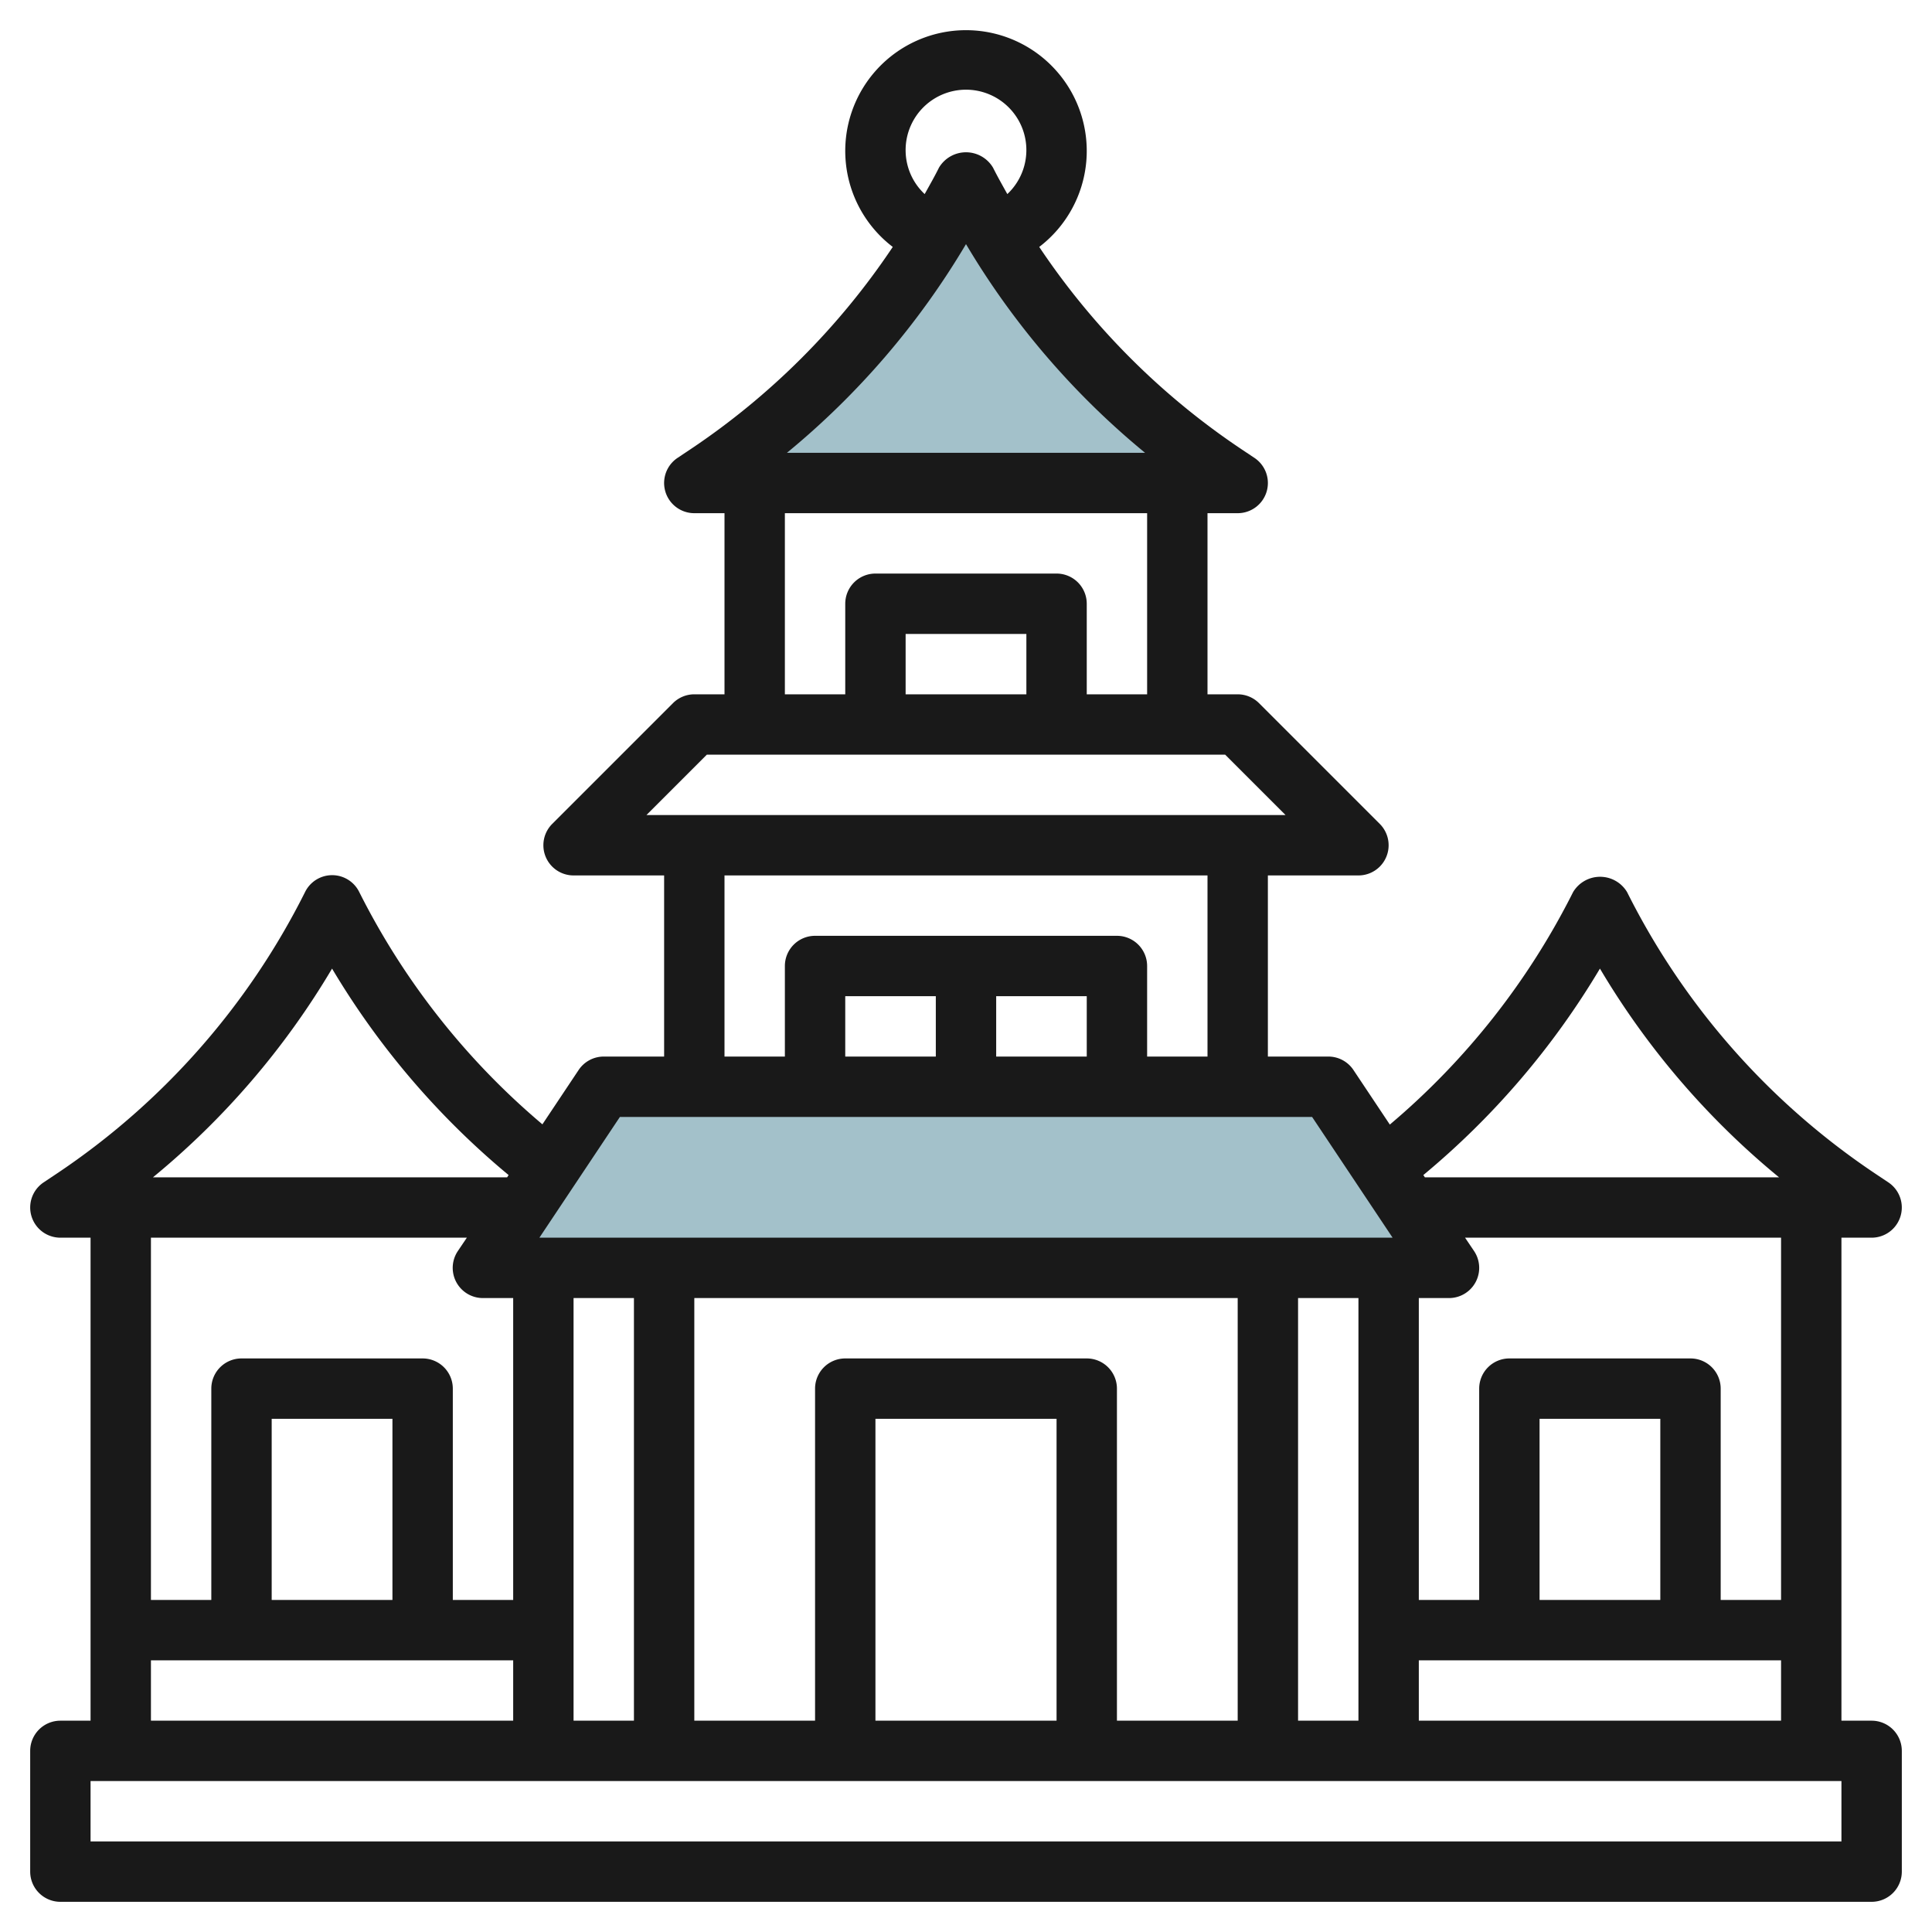 <?xml version="1.0"?>
<svg xmlns="http://www.w3.org/2000/svg" id="Layer_3" data-name="Layer 3" viewBox="0 0 64 64" width="512" height="512"><path d="M41,16l-.418-.279A25.255,25.255,0,0,1,32,6h0a25.255,25.255,0,0,1-8.582,9.721L23,16Z" style="fill:#a3c1ca"/><polygon points="48 42 44 36 20 36 16 42 48 42" style="fill:#a3c1ca"/><path d="M62,57H61V41h1a1,1,0,0,0,.556-1.831l-.419-.28A24.29,24.29,0,0,1,53.9,29.553a1.042,1.042,0,0,0-1.79,0,24.392,24.392,0,0,1-6.07,7.7l-1.2-1.8A1,1,0,0,0,44,35H42V29h3a1,1,0,0,0,.707-1.707l-4-4A1,1,0,0,0,41,23H40V17h1a1,1,0,0,0,.555-1.832l-.418-.279A24.3,24.3,0,0,1,34.426,8.18a4,4,0,1,0-4.852,0,24.3,24.3,0,0,1-6.711,6.709l-.418.279A1,1,0,0,0,23,17h1v6H23a1,1,0,0,0-.707.293l-4,4A1,1,0,0,0,19,29h3v6H20a1,1,0,0,0-.832.445l-1.2,1.8a24.392,24.392,0,0,1-6.07-7.7,1,1,0,0,0-1.79,0A24.294,24.294,0,0,1,1.862,38.89l-.418.279A1,1,0,0,0,2,41H3V57H2a1,1,0,0,0-1,1v4a1,1,0,0,0,1,1H62a1,1,0,0,0,1-1V58A1,1,0,0,0,62,57ZM47,57V55H59v2ZM35,57H29V47h6Zm1-12H28a1,1,0,0,0-1,1V57H23V43H41V57H37V46A1,1,0,0,0,36,45ZM19,43h2V57H19Zm24,0h2V57H43ZM55,53H51V47h4Zm4,0H57V46a1,1,0,0,0-1-1H50a1,1,0,0,0-1,1v7H47V43h1a1,1,0,0,0,.832-1.555l-.3-.445H59ZM53,32.086A26.284,26.284,0,0,0,58.933,39H47.2l-.05-.075A26.475,26.475,0,0,0,53,32.086ZM30,5a2,2,0,1,1,3.369,1.429c-.161-.291-.326-.579-.474-.876a1.042,1.042,0,0,0-1.79,0c-.148.3-.313.585-.474.876A1.989,1.989,0,0,1,30,5Zm2,3.087A26.31,26.31,0,0,0,37.932,15H26.068A26.31,26.31,0,0,0,32,8.087ZM26,17H38v6H36V20a1,1,0,0,0-1-1H29a1,1,0,0,0-1,1v3H26Zm8,6H30V21h4ZM23.414,25H40.586l2,2H21.414ZM24,29H40v6H38V32a1,1,0,0,0-1-1H27a1,1,0,0,0-1,1v3H24Zm4,6V33h3v2Zm5-2h3v2H33ZM20.535,37h22.93l2.667,4H17.868ZM11,32.086a26.475,26.475,0,0,0,5.848,6.839L16.8,39H5.067A26.284,26.284,0,0,0,11,32.086ZM15.465,41l-.3.445A1,1,0,0,0,16,43h1V53H15V46a1,1,0,0,0-1-1H8a1,1,0,0,0-1,1v7H5V41ZM13,53H9V47h4ZM5,55H17v2H5Zm56,6H3V59H61Z" style="fill:#191919"/></svg>
